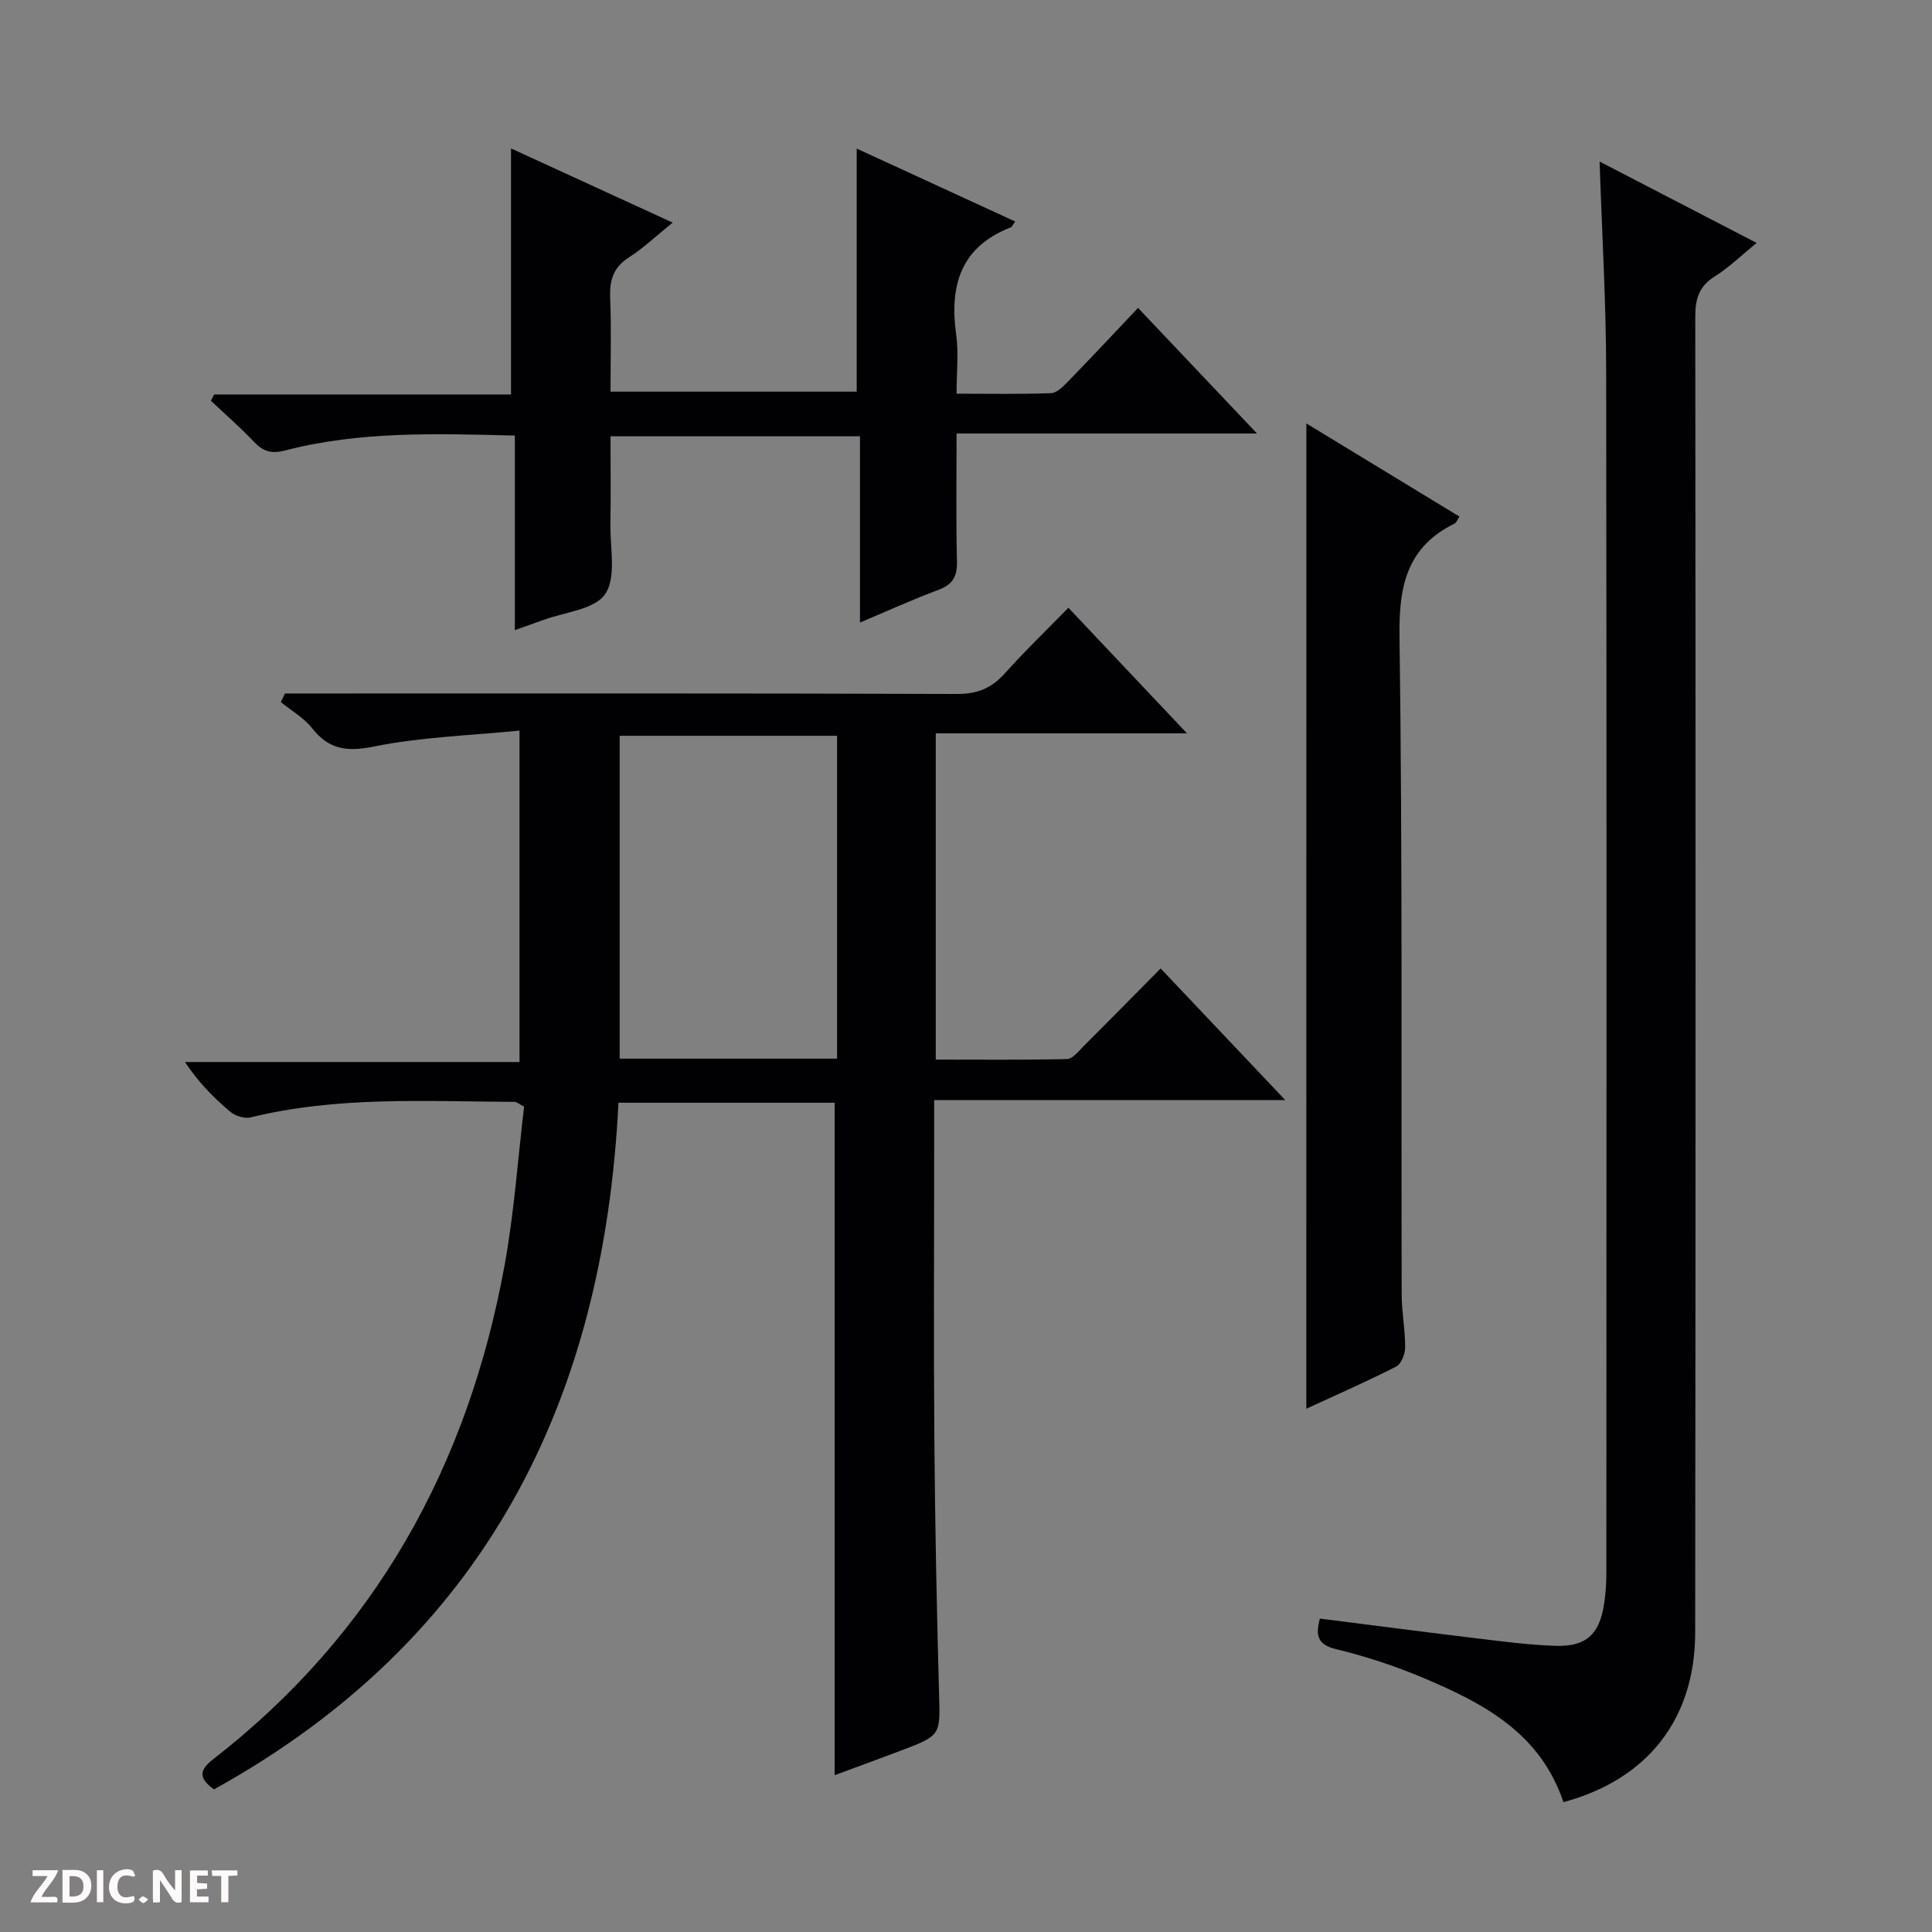 <svg enable-background="new 0 0 400 400" viewBox="0 0 400 400" xmlns="http://www.w3.org/2000/svg"><rect x="0" y="0" width="400" height="400" fill="#808080" stroke="none"/><g fill="#fcfbfa"><path d="m37.59 393.81c-.92.31-1.52.05-2-.78-.7-1.2-1.52-2.34-2.47-3.78v4.59c-.55.03-.95.05-1.41.07-.03-.37-.06-.64-.06-.91 0-1.91 0-3.81 0-5.7 1.13-.41 1.77-.03 2.29.91.62 1.11 1.38 2.14 2.31 3.19v-4.2h1.35v6.61z"/><path d="m12.94 393.88v-6.75c1.9.19 3.93-.54 5.37 1.29.8 1.01.78 2.88.03 3.97-1.37 1.97-3.4 1.51-6.4 1.49m2.45-1.22c2.04.12 2.92-.58 2.89-2.21-.03-1.51-.98-2.19-2.89-2z"/><path d="m11.81 393.87h-5.49c.68-2.18 2.47-3.48 3.51-5.45h-3.08v-1.21h5.29c-.71 2.13-2.44 3.48-3.47 5.51.86 0 1.63.04 2.39-.01.79-.05 1.14.21.85 1.16"/><path d="m39.33 393.86v-6.61h3.7v1.07h-2.22v1.52c.68.04 1.34.09 2.07.13v1.07c-.72.05-1.38.09-2.1.14v1.48h2.4v1.19h-3.85z"/><path d="m27.71 388.56c-1.15-.3-2.46-.61-3.1.64-.37.73-.41 1.93-.06 2.67.63 1.35 1.99.93 3.17.68.35.94-.01 1.32-.93 1.46-1.62.25-3.05-.27-3.76-1.48-.73-1.24-.6-3.03.31-4.17.88-1.11 2.71-1.7 4-1.16.32.13.44.74.65 1.12-.1.08-.19.16-.28.24"/><path d="m49.15 387.24v1.07c-.59.02-1.17.05-1.87.08v5.44h-1.48v-5.44h-1.85c-.05-.4-.08-.73-.13-1.15z"/><path d="m20.06 387.21h1.33v6.62h-1.33z"/><path d="m30.68 393.25c-.39.38-.8.79-1.05.76-.32-.05-.6-.45-.9-.7.26-.24.51-.64.8-.67.29-.04.62.3 1.15.61"/></g><path d="m193.41 227.77v10.42c0 19.99-.12 39.99.04 59.98.14 17.47.49 34.95.97 52.42.24 8.66.47 8.68-7.91 11.86-4.63 1.76-9.29 3.44-13.71 5.08 0-46.51 0-92.71 0-139.22-14.57 0-29.45 0-44.75 0-3.07 62.04-27.83 111.21-83.74 142.16-2.99-2.1-3.25-3.85-.33-6.12 33.69-26.1 52.9-60.86 60.48-102.34 1.99-10.91 2.75-22.04 4.05-32.88-1.12-.59-1.54-1-1.96-1-18.28-.08-36.61-1.22-54.64 3.21-1.26.31-3.17-.28-4.2-1.14-3.43-2.87-6.59-6.06-9.41-10.32h69.26c0-22.92 0-45.11 0-68.62-10.19 1.02-20.33 1.32-30.14 3.3-5.63 1.14-9.32.63-12.84-3.83-1.7-2.15-4.27-3.6-6.44-5.37.28-.59.56-1.19.85-1.78h5.62c44.49 0 88.97-.06 133.46.1 4.23.02 7.21-1.17 9.96-4.26 4.1-4.58 8.54-8.85 13.17-13.59 8.18 8.66 15.98 16.92 24.55 26-17.95 0-34.82 0-52.01 0v67.55c9.05 0 18.12.1 27.19-.12 1.17-.03 2.4-1.65 3.44-2.69 5.29-5.27 10.52-10.6 15.93-16.06 8.6 9.08 16.81 17.75 25.8 27.25-24.7.01-48.37.01-72.69.01zm-65.11-8.59h45.01c0-22.5 0-44.59 0-66.84-15.15 0-30.03 0-45.01 0z" fill="#010104"/><path d="m323.69 373.12c-4.79-14.35-16.61-20.5-29.03-25.74-5.8-2.44-11.85-4.45-17.96-5.92-3.89-.93-4.39-2.76-3.43-6.35 11.12 1.41 22.24 2.86 33.37 4.2 5.11.62 10.24 1.27 15.38 1.44 6.32.21 9.09-2.31 10.07-8.54.33-2.12.49-4.3.49-6.45.02-83 .08-165.99-.04-248.99-.02-14.11-.86-28.23-1.36-43.32 10.9 5.64 21.37 11.07 32.51 16.84-3.13 2.55-5.69 5.07-8.65 6.93-3.25 2.03-4.05 4.58-4.05 8.28.08 90.83.08 181.66-.02 272.48-.02 17.92-9.83 30.43-27.28 35.14z" fill="#010104"/><path d="m106.59 130.46c0-13.82 0-26.91 0-40.28-16.34-.41-32.12-.93-47.58 3.09-2.91.76-4.57.16-6.48-1.85-2.81-2.96-5.9-5.65-8.87-8.46.22-.43.45-.86.67-1.29h61.47c0-17.18 0-33.72 0-50.94 10.79 4.95 21.78 10 33.47 15.36-3.4 2.74-6.03 5.26-9.03 7.18-3.26 2.07-4.06 4.74-3.91 8.38.26 6.31.07 12.64.07 19.44h50.97c0-16.57 0-33.12 0-50.33 10.92 5.02 21.81 10.03 32.81 15.1-.52.72-.65 1.11-.9 1.21-10.42 4.05-12.73 12.07-11.31 22.25.52 3.75.08 7.63.08 12.19 6.7 0 13.13.13 19.55-.11 1.23-.05 2.56-1.42 3.56-2.45 4.74-4.87 9.38-9.84 14.46-15.2 8.45 8.92 16.2 17.1 24.63 26-21.03 0-41.31 0-62.2 0 0 9.24-.14 17.85.08 26.45.08 3.14-.87 4.82-3.84 5.93-5.26 1.96-10.38 4.29-16.24 6.76 0-13.18 0-25.72 0-38.56-17.27 0-34.03 0-51.65 0 0 5.98.08 12.06-.02 18.13-.09 4.96 1.28 11.04-1.08 14.53-2.2 3.25-8.47 3.74-12.96 5.42-1.66.61-3.34 1.19-5.75 2.05z" fill="#010104"/><path d="m270.47 87.67c10.71 6.51 21.14 12.86 31.69 19.28-.47.71-.63 1.26-.97 1.43-9.81 4.81-11.58 12.77-11.44 23.21.63 45.48.34 90.96.45 136.45.01 3.64.74 7.29.72 10.93 0 1.36-.81 3.43-1.86 3.96-6.03 3.08-12.24 5.8-18.6 8.73.01-68.1.01-135.72.01-203.99z" fill="#010104"/></svg>